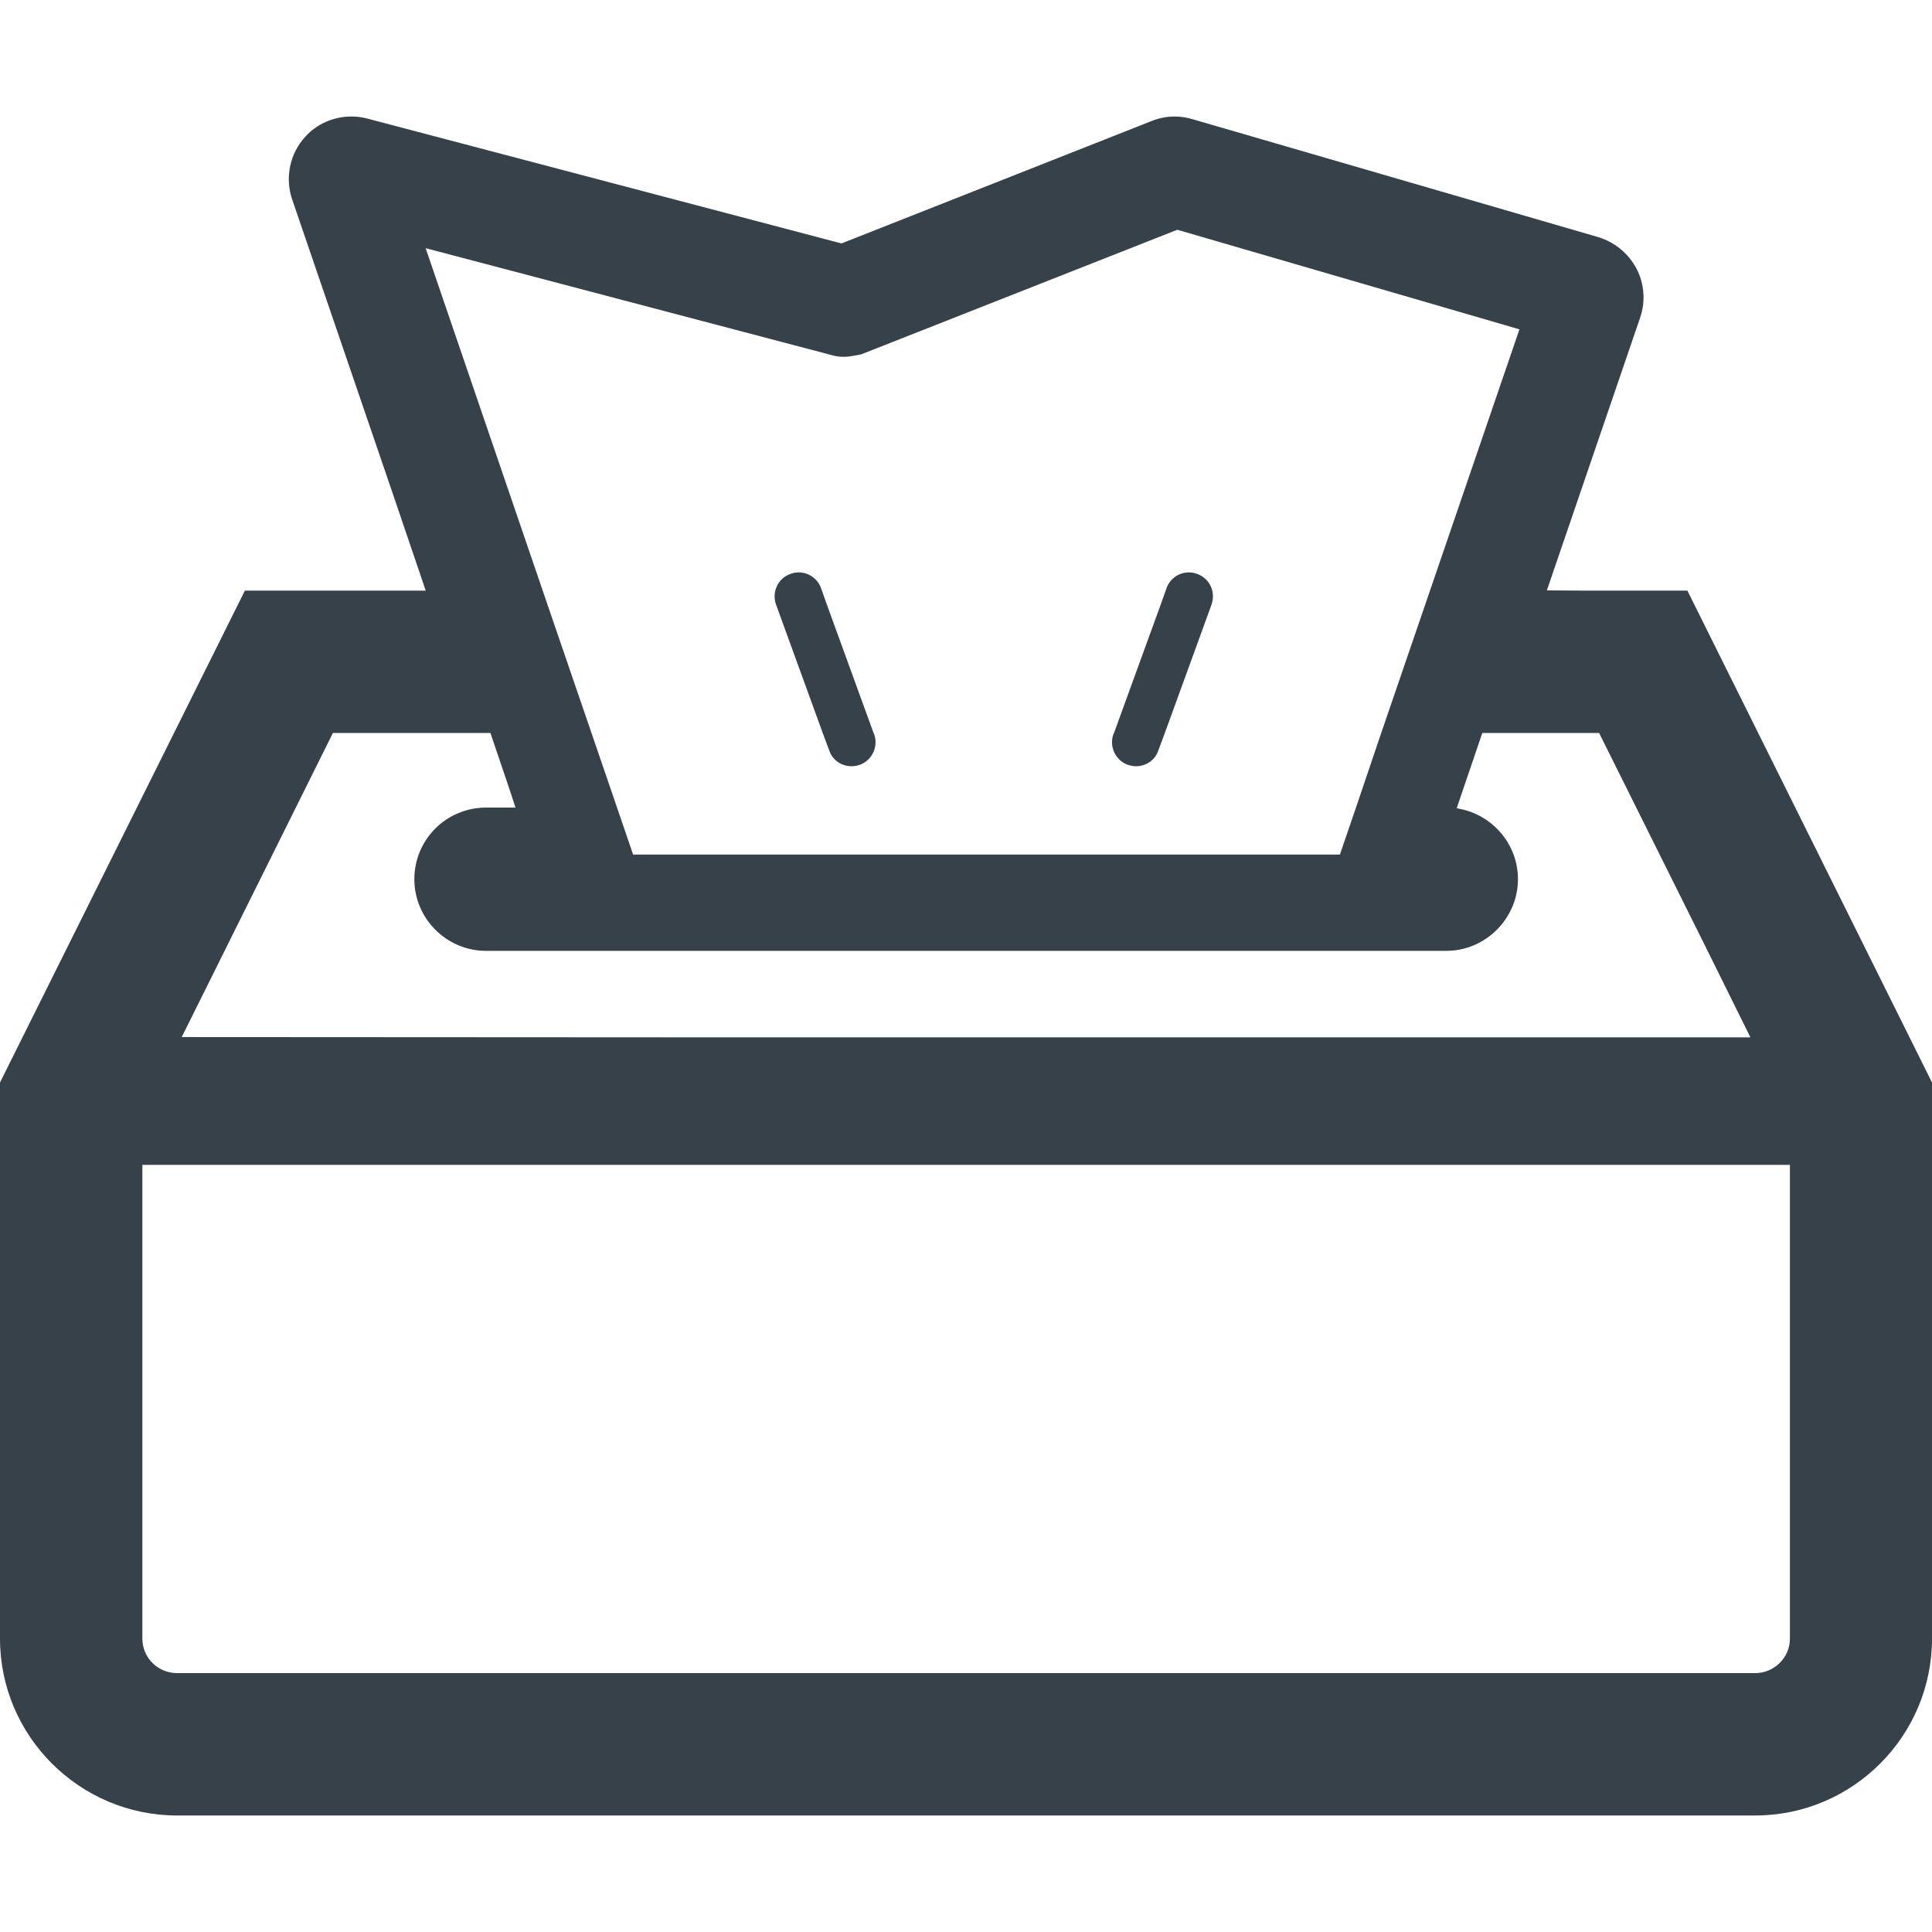 <?xml version="1.0" encoding="utf-8"?>
<!-- Generator: Adobe Illustrator 19.1.1, SVG Export Plug-In . SVG Version: 6.00 Build 0)  -->
<svg version="1.1" id="_x31_0" xmlns="http://www.w3.org/2000/svg" xmlns:xlink="http://www.w3.org/1999/xlink" x="0px" y="0px"
	 viewBox="0 0 512 512" style="enable-background:new 0 0 512 512;" xml:space="preserve">
<style type="text/css">
	.st0{fill:#374149;}
</style>
<g>
	<path class="st0" d="M46.946,481.123h418.183c25.84,0,46.871-21.031,46.871-46.867V286.877l-64.828-130.359h-28.184l-9.054-0.055
		l24.711-72.258c1.5-4.336,1.106-9.058-0.942-12.996c-2.129-4.019-5.75-7.012-10.086-8.351L316.023,31.584
		c-1.578-0.473-3.156-0.707-4.726-0.707c-2.05,0-4.098,0.39-6.066,1.18l-82.234,32.457L97.355,31.427
		c-1.418-0.394-2.832-0.55-4.254-0.55c-4.566,0-9.054,1.89-12.129,5.278c-4.172,4.492-5.512,10.949-3.543,16.699l26.754,78.238
		l8.637,25.426H64.902L0,286.877v147.379C0,460.092,21.106,481.123,46.946,481.123z M112.797,65.767l107.992,28.442
		c1.836,0.5,3.746,0.41,5.594,0.047c0.011-0.004,0.023-0.004,0.034-0.008c0.758-0.153,1.539-0.215,2.246-0.512l83.34-32.847
		l86.879,25.285l3.785,1.11l-25.051,73.172l-11.578,33.793l-6.691,19.77l-4.258,12.445H167.778l-4.254-12.445l-6.773-19.77
		l-11.582-33.793L112.797,65.767z M88.222,194.248h41.746l5.11,15.078l1.535,4.691h-7.825c-5.199,0-10.004,2.125-13.394,5.515
		c-3.465,3.465-5.59,8.192-5.59,13.469c0,10.394,8.508,18.981,18.984,18.981h254.504c5.195,0,9.922-2.129,13.387-5.594
		c3.465-3.465,5.594-8.192,5.594-13.387c0-9.297-6.762-17.05-15.574-18.672c-0.222-0.046-0.426-0.129-0.649-0.168l6.774-19.914
		h30.954l27.824,55.863l12.27,24.793H176.106l-127.946-0.07L88.222,194.248z M37.73,308.697h436.618v125.559
		c0,5.042-4.176,9.137-9.219,9.137H46.946c-5.122,0-9.215-4.094-9.215-9.137V308.697z"/>
	<path class="st0" d="M205.746,160.455l12.285,33.793l1.734,4.645c0.863,2.601,3.309,4.171,5.906,4.171
		c0.707,0,1.496-0.156,2.203-0.39c3.23-1.18,4.965-4.805,3.785-8.117l-0.156-0.309l-12.289-33.793l-1.653-4.653
		c-1.187-3.226-4.809-4.961-8.117-3.699c-3.309,1.18-4.962,4.805-3.782,8.114L205.746,160.455z"/>
	<path class="st0" d="M298.848,202.674c0.789,0.234,1.5,0.39,2.206,0.39c2.598,0,5.043-1.57,5.906-4.171l1.734-4.645l12.289-33.793
		l0.078-0.238c1.184-3.309-0.473-6.934-3.781-8.114c-3.309-1.262-6.934,0.473-8.114,3.699l-1.652,4.653l-12.29,33.793l-0.156,0.309
		C293.886,197.869,295.617,201.494,298.848,202.674z"/>
</g>
</svg>
